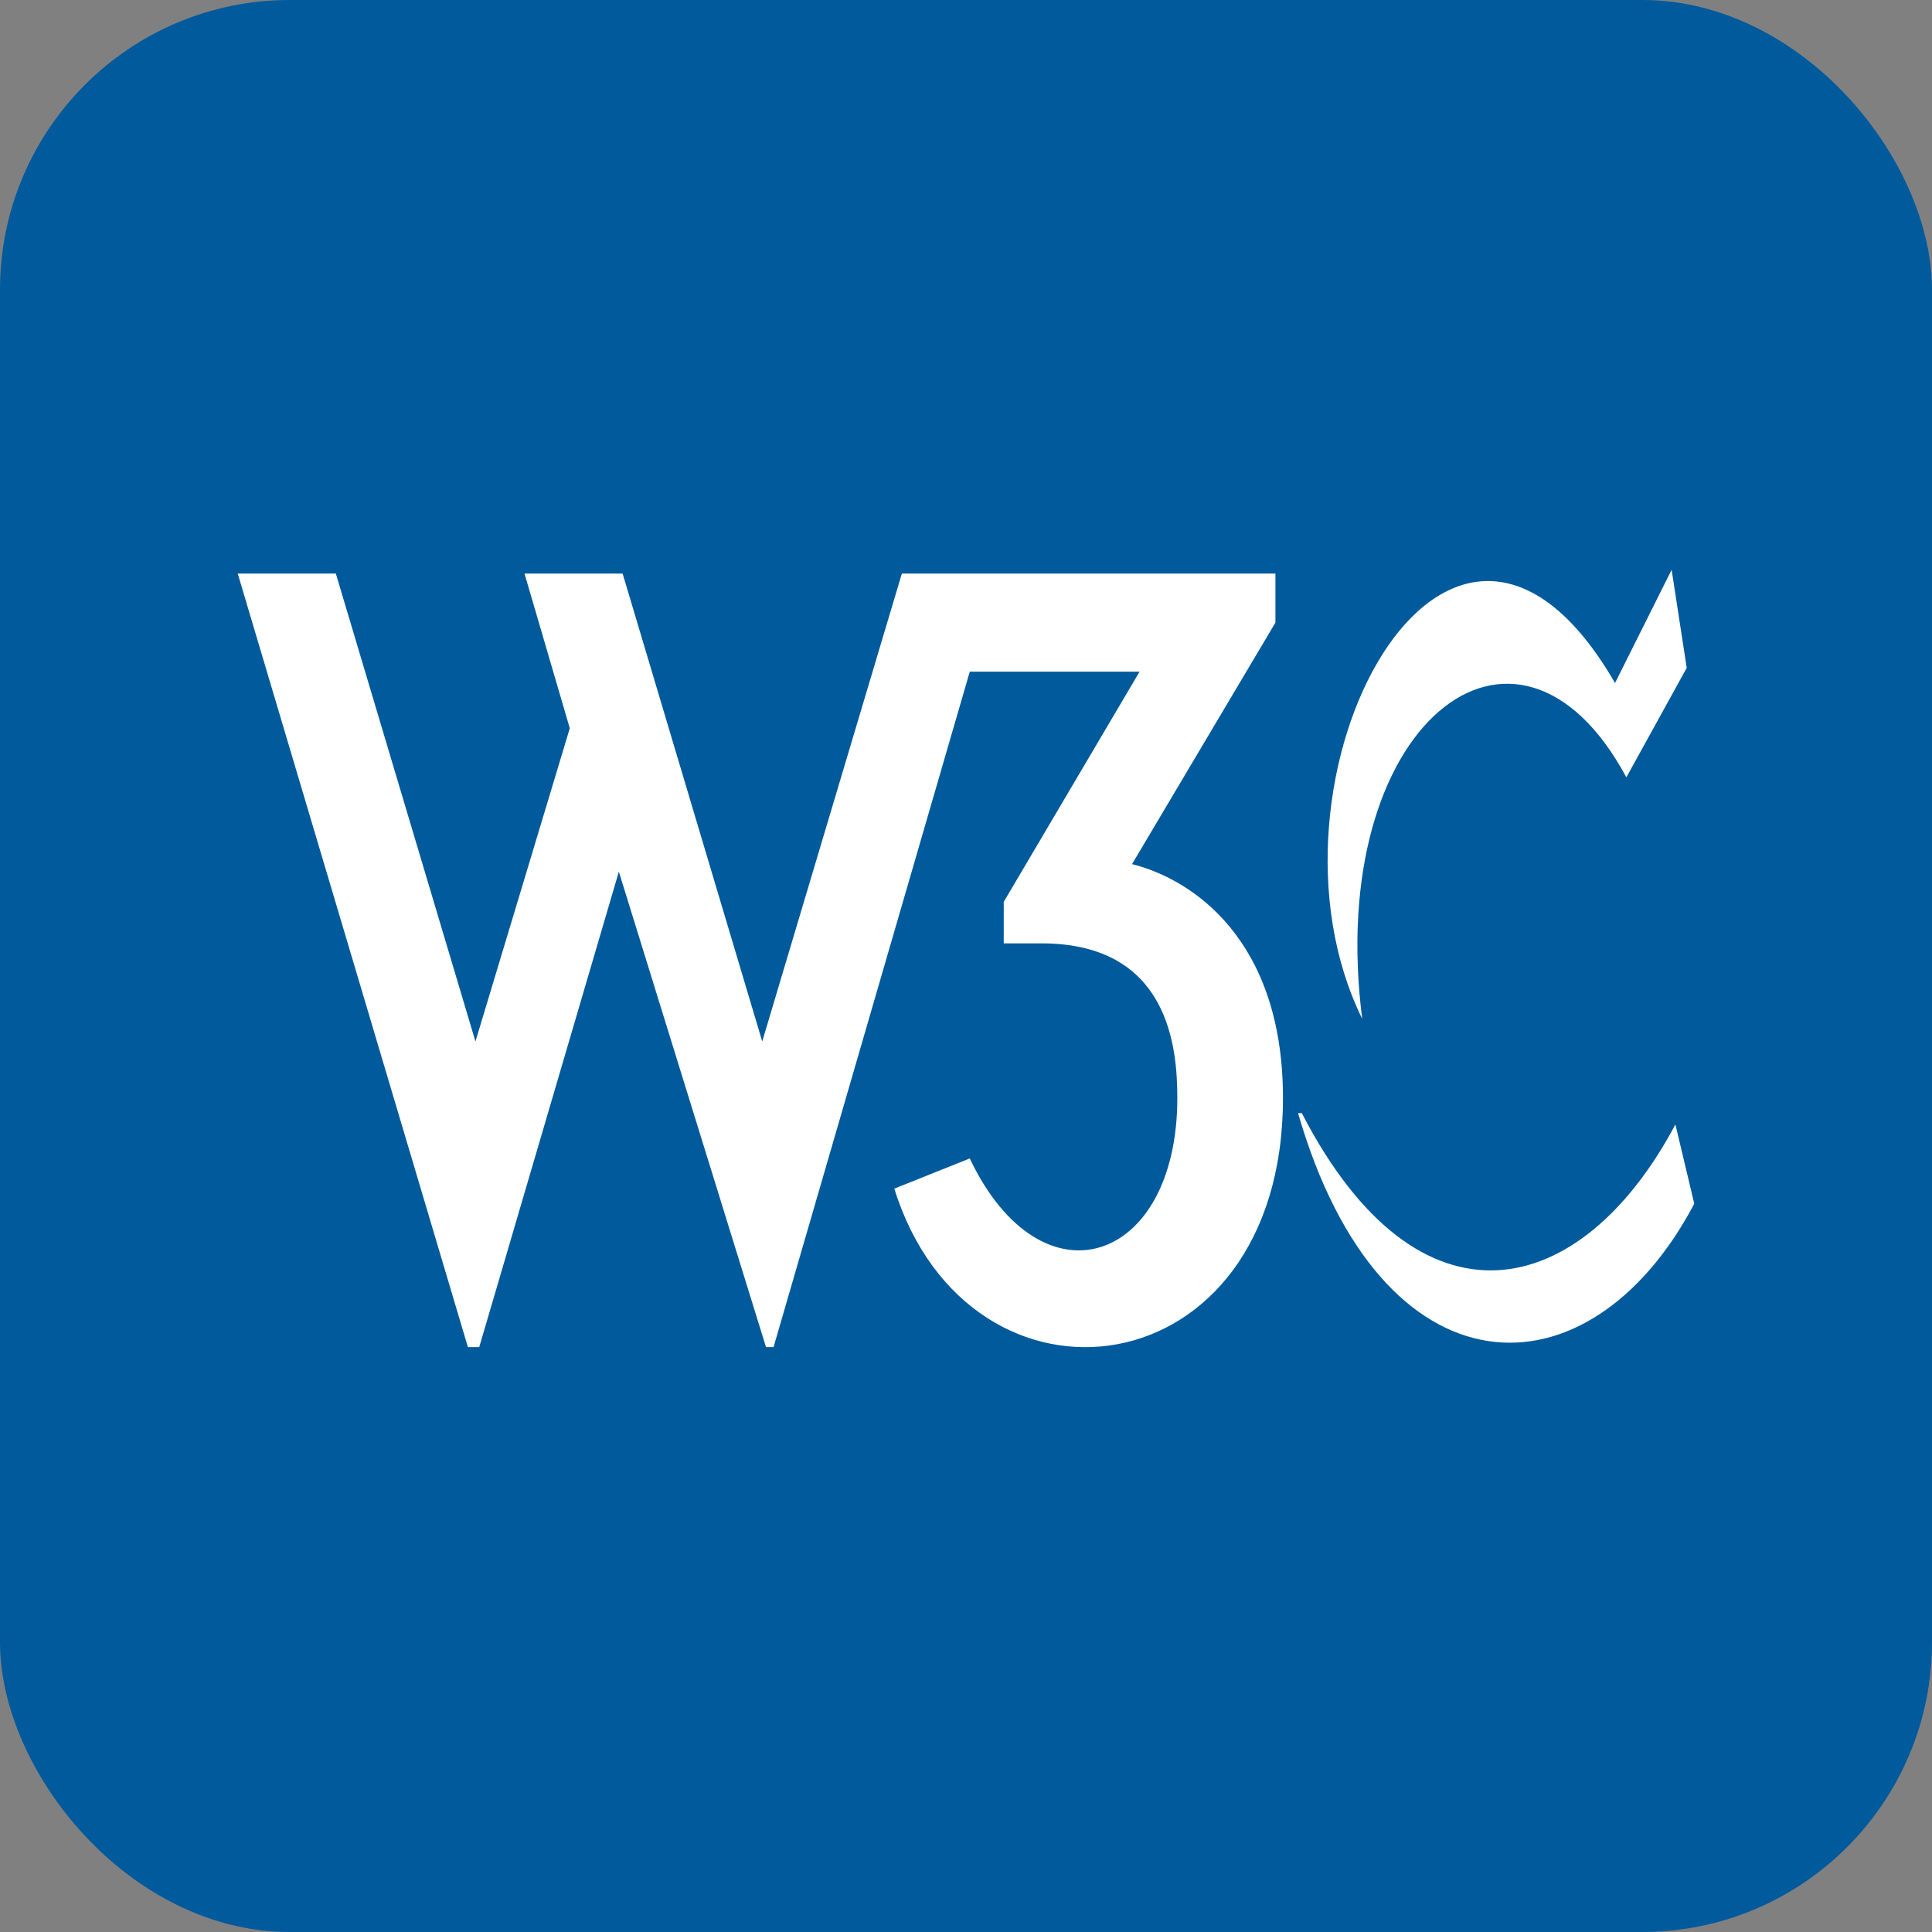 <?xml version="1.0" encoding="utf-8"?><!-- Скачано с сайта svg4.ru / Downloaded from svg4.ru -->
<svg xmlns="http://www.w3.org/2000/svg"
aria-label="W3C" role="img"
viewBox="0 0 512 512"><rect x="0" y="0" width="512" height="512" fill="#808080" stroke="none"/><rect
width="512" height="512"
rx="15%"
fill="#005a9c"/><path fill="#ffffff" d="M165 152l37 124 37-124h99v13l-38 64c16 4 40 20 40 62 0 78-83 88-103 24l20-8c19 40 55 28 55-16 0-13-2-41-36-41h-10v-11l36-61h-45l-52 179h-2l-39-126-37 126h-3L63 152h26l37 124 25-83-12-41m222 118c-31-63 23-165 67-89l15-30 4 26-16 29c-29-54-80-14-70 64m-16 25c31 60 74 50 99 3l5 21c-28 53-83 52-105-24zm16-25c-31-63 23-165 67-89l15-30 4 26-16 29c-29-54-80-14-70 64z"/></svg>